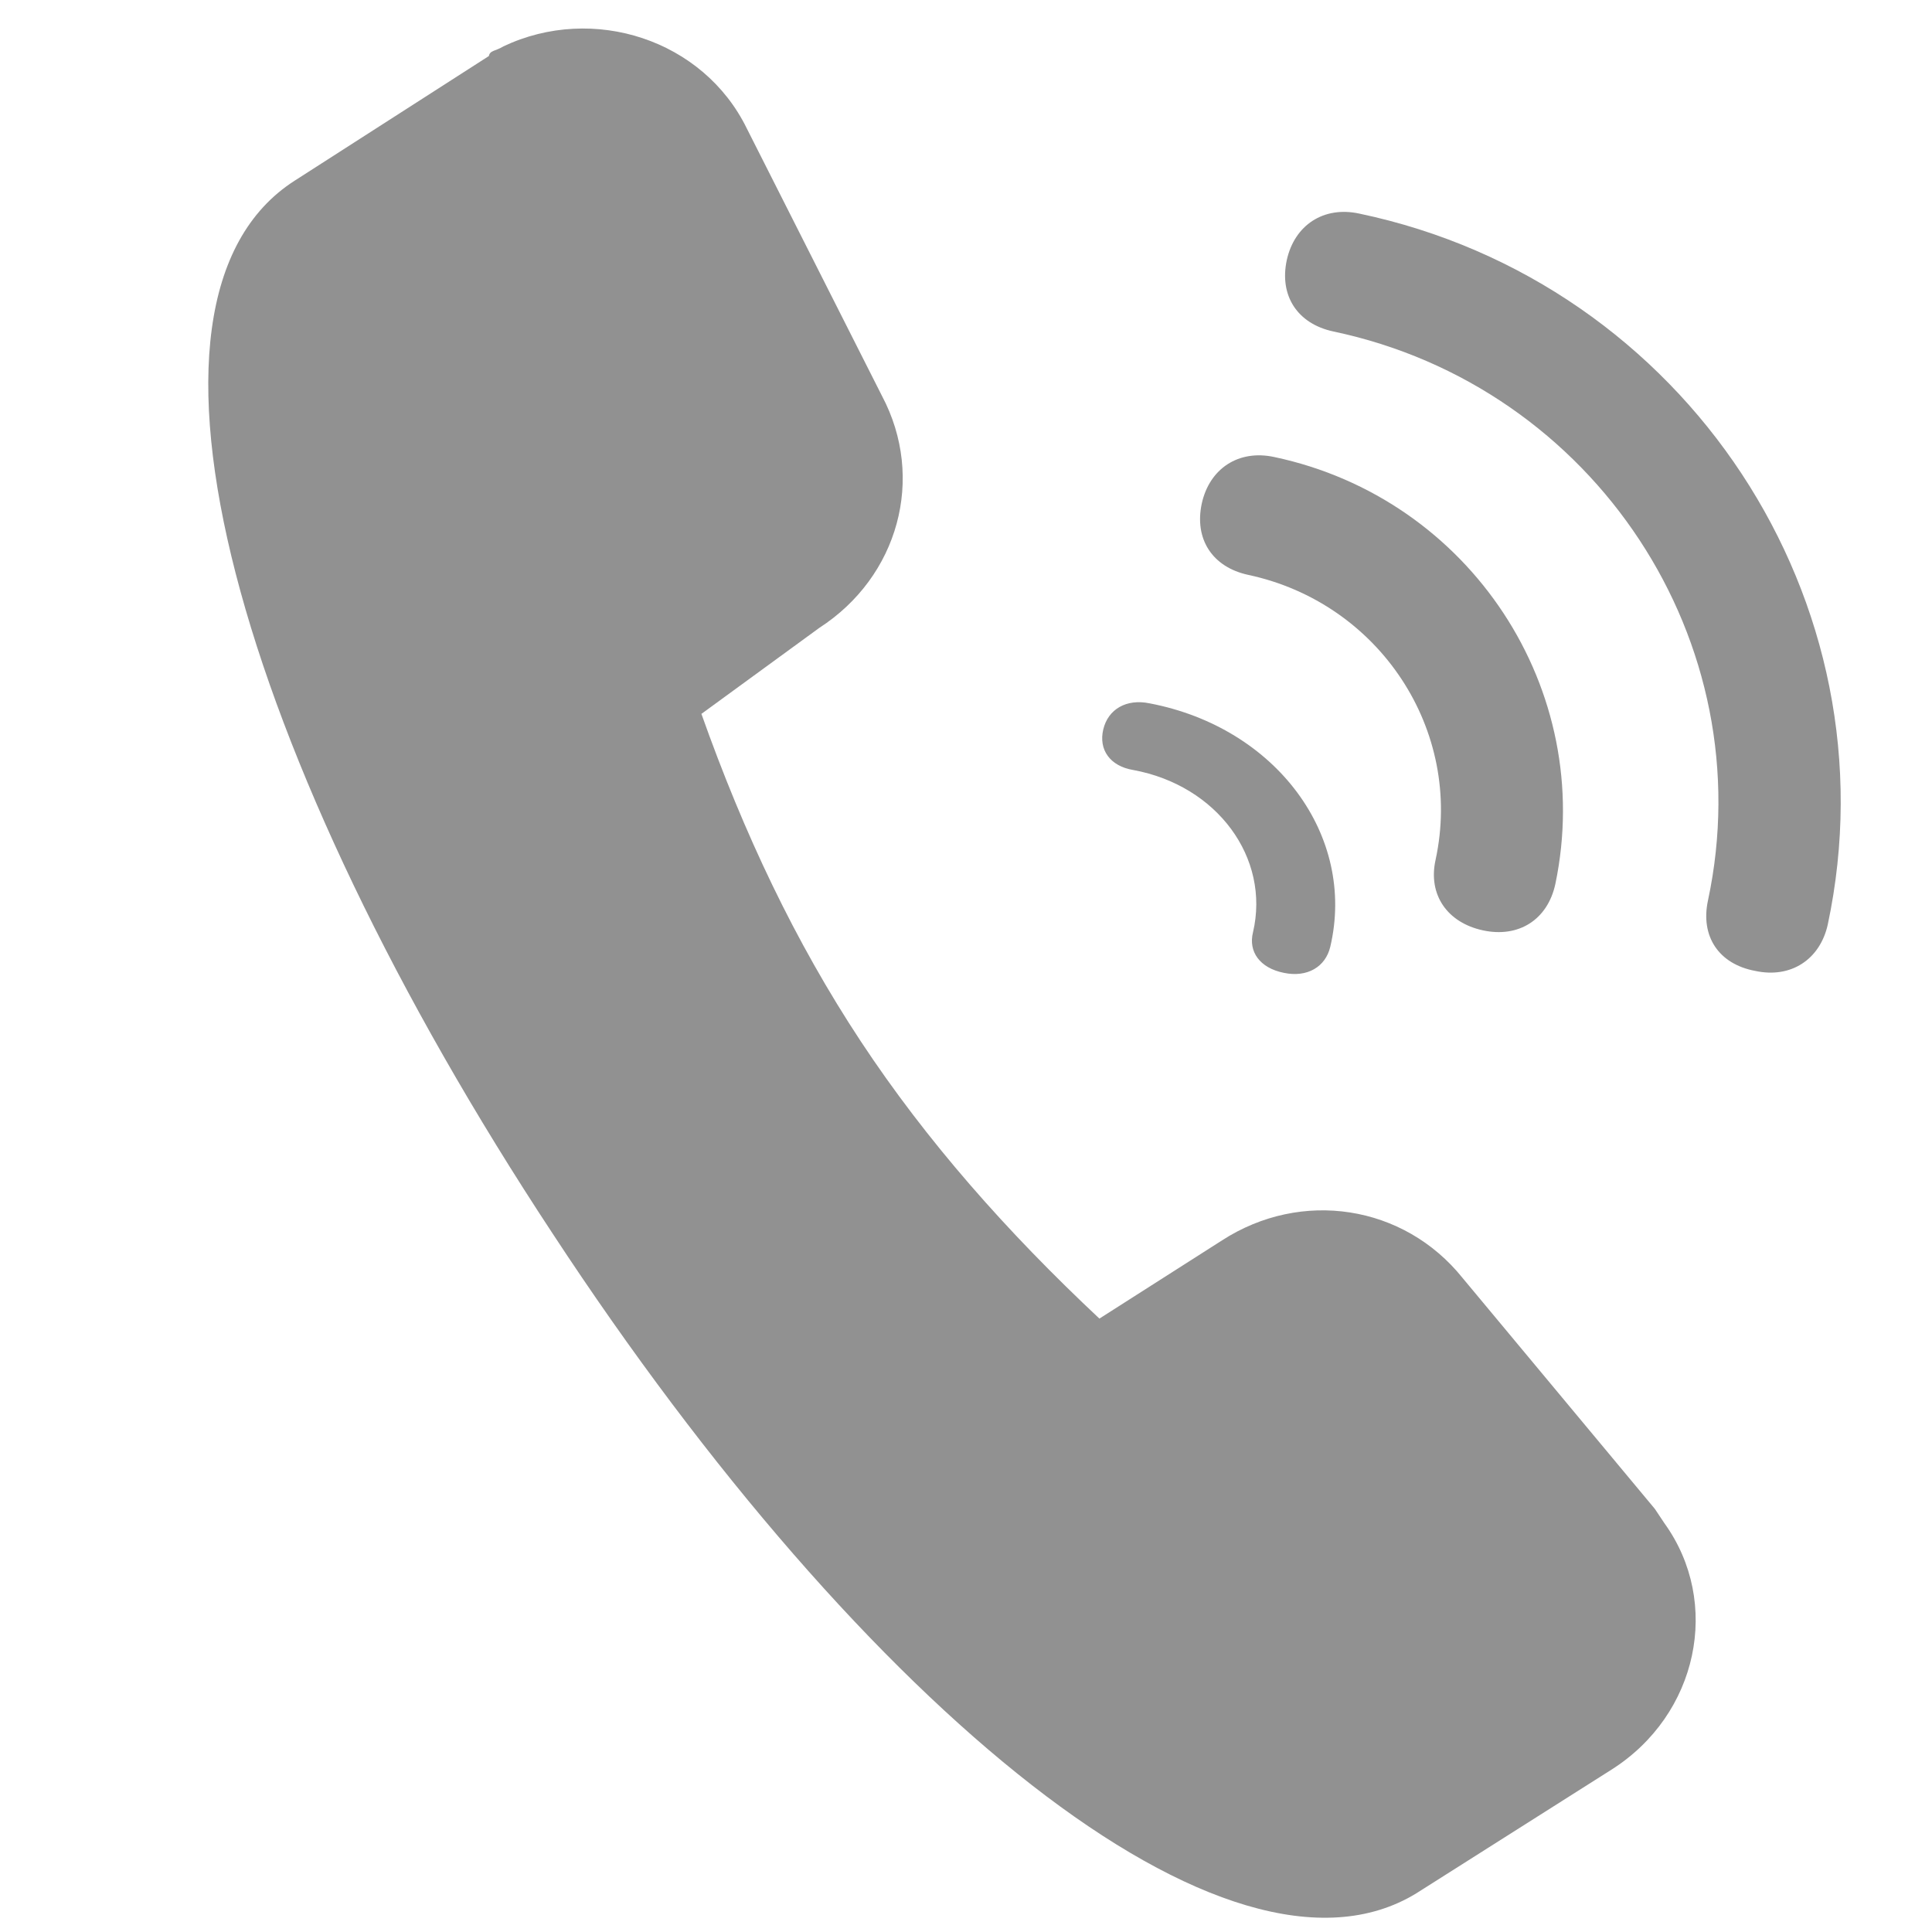 <svg width="20" height="20" viewBox="0 0 20 20" fill="none" xmlns="http://www.w3.org/2000/svg">
<path d="M14.861 8.901C15.151 7.561 14.281 6.241 12.921 5.951C12.551 5.871 12.361 5.581 12.441 5.211C12.521 4.851 12.821 4.651 13.191 4.731C15.221 5.161 16.521 7.141 16.101 9.151C16.021 9.521 15.721 9.711 15.351 9.631C14.981 9.551 14.781 9.261 14.861 8.901V8.901ZM12.971 9.651C13.151 8.881 12.601 8.131 11.731 7.971C11.491 7.931 11.371 7.761 11.421 7.551C11.471 7.341 11.661 7.231 11.901 7.281C13.211 7.531 14.041 8.651 13.771 9.801C13.721 10.011 13.531 10.121 13.291 10.071C13.041 10.021 12.921 9.851 12.971 9.651V9.651ZM17.681 9.321C18.251 6.651 16.511 4.001 13.801 3.431C13.431 3.351 13.241 3.061 13.321 2.691C13.401 2.331 13.701 2.131 14.071 2.211C17.451 2.921 19.631 6.231 18.921 9.571C18.841 9.931 18.541 10.131 18.171 10.051C17.791 9.981 17.601 9.691 17.681 9.321V9.321Z" fill="#919191"/>
<path d="M8.481 6.5L7.261 7.39C7.701 8.63 8.231 9.75 8.911 10.78C9.591 11.81 10.421 12.75 11.381 13.65L12.651 12.84C13.471 12.31 14.531 12.47 15.141 13.23L17.131 15.62L17.231 15.77C17.821 16.59 17.581 17.75 16.681 18.32L14.661 19.6C12.731 20.78 8.961 17.71 5.721 12.77C2.471 7.84 1.111 3.11 3.051 1.87L5.061 0.58C5.071 0.52 5.131 0.53 5.211 0.48C6.141 0.04 7.281 0.41 7.731 1.33L9.131 4.1C9.581 4.95 9.301 5.97 8.481 6.5V6.5Z" fill="#919191"/>
</svg>
